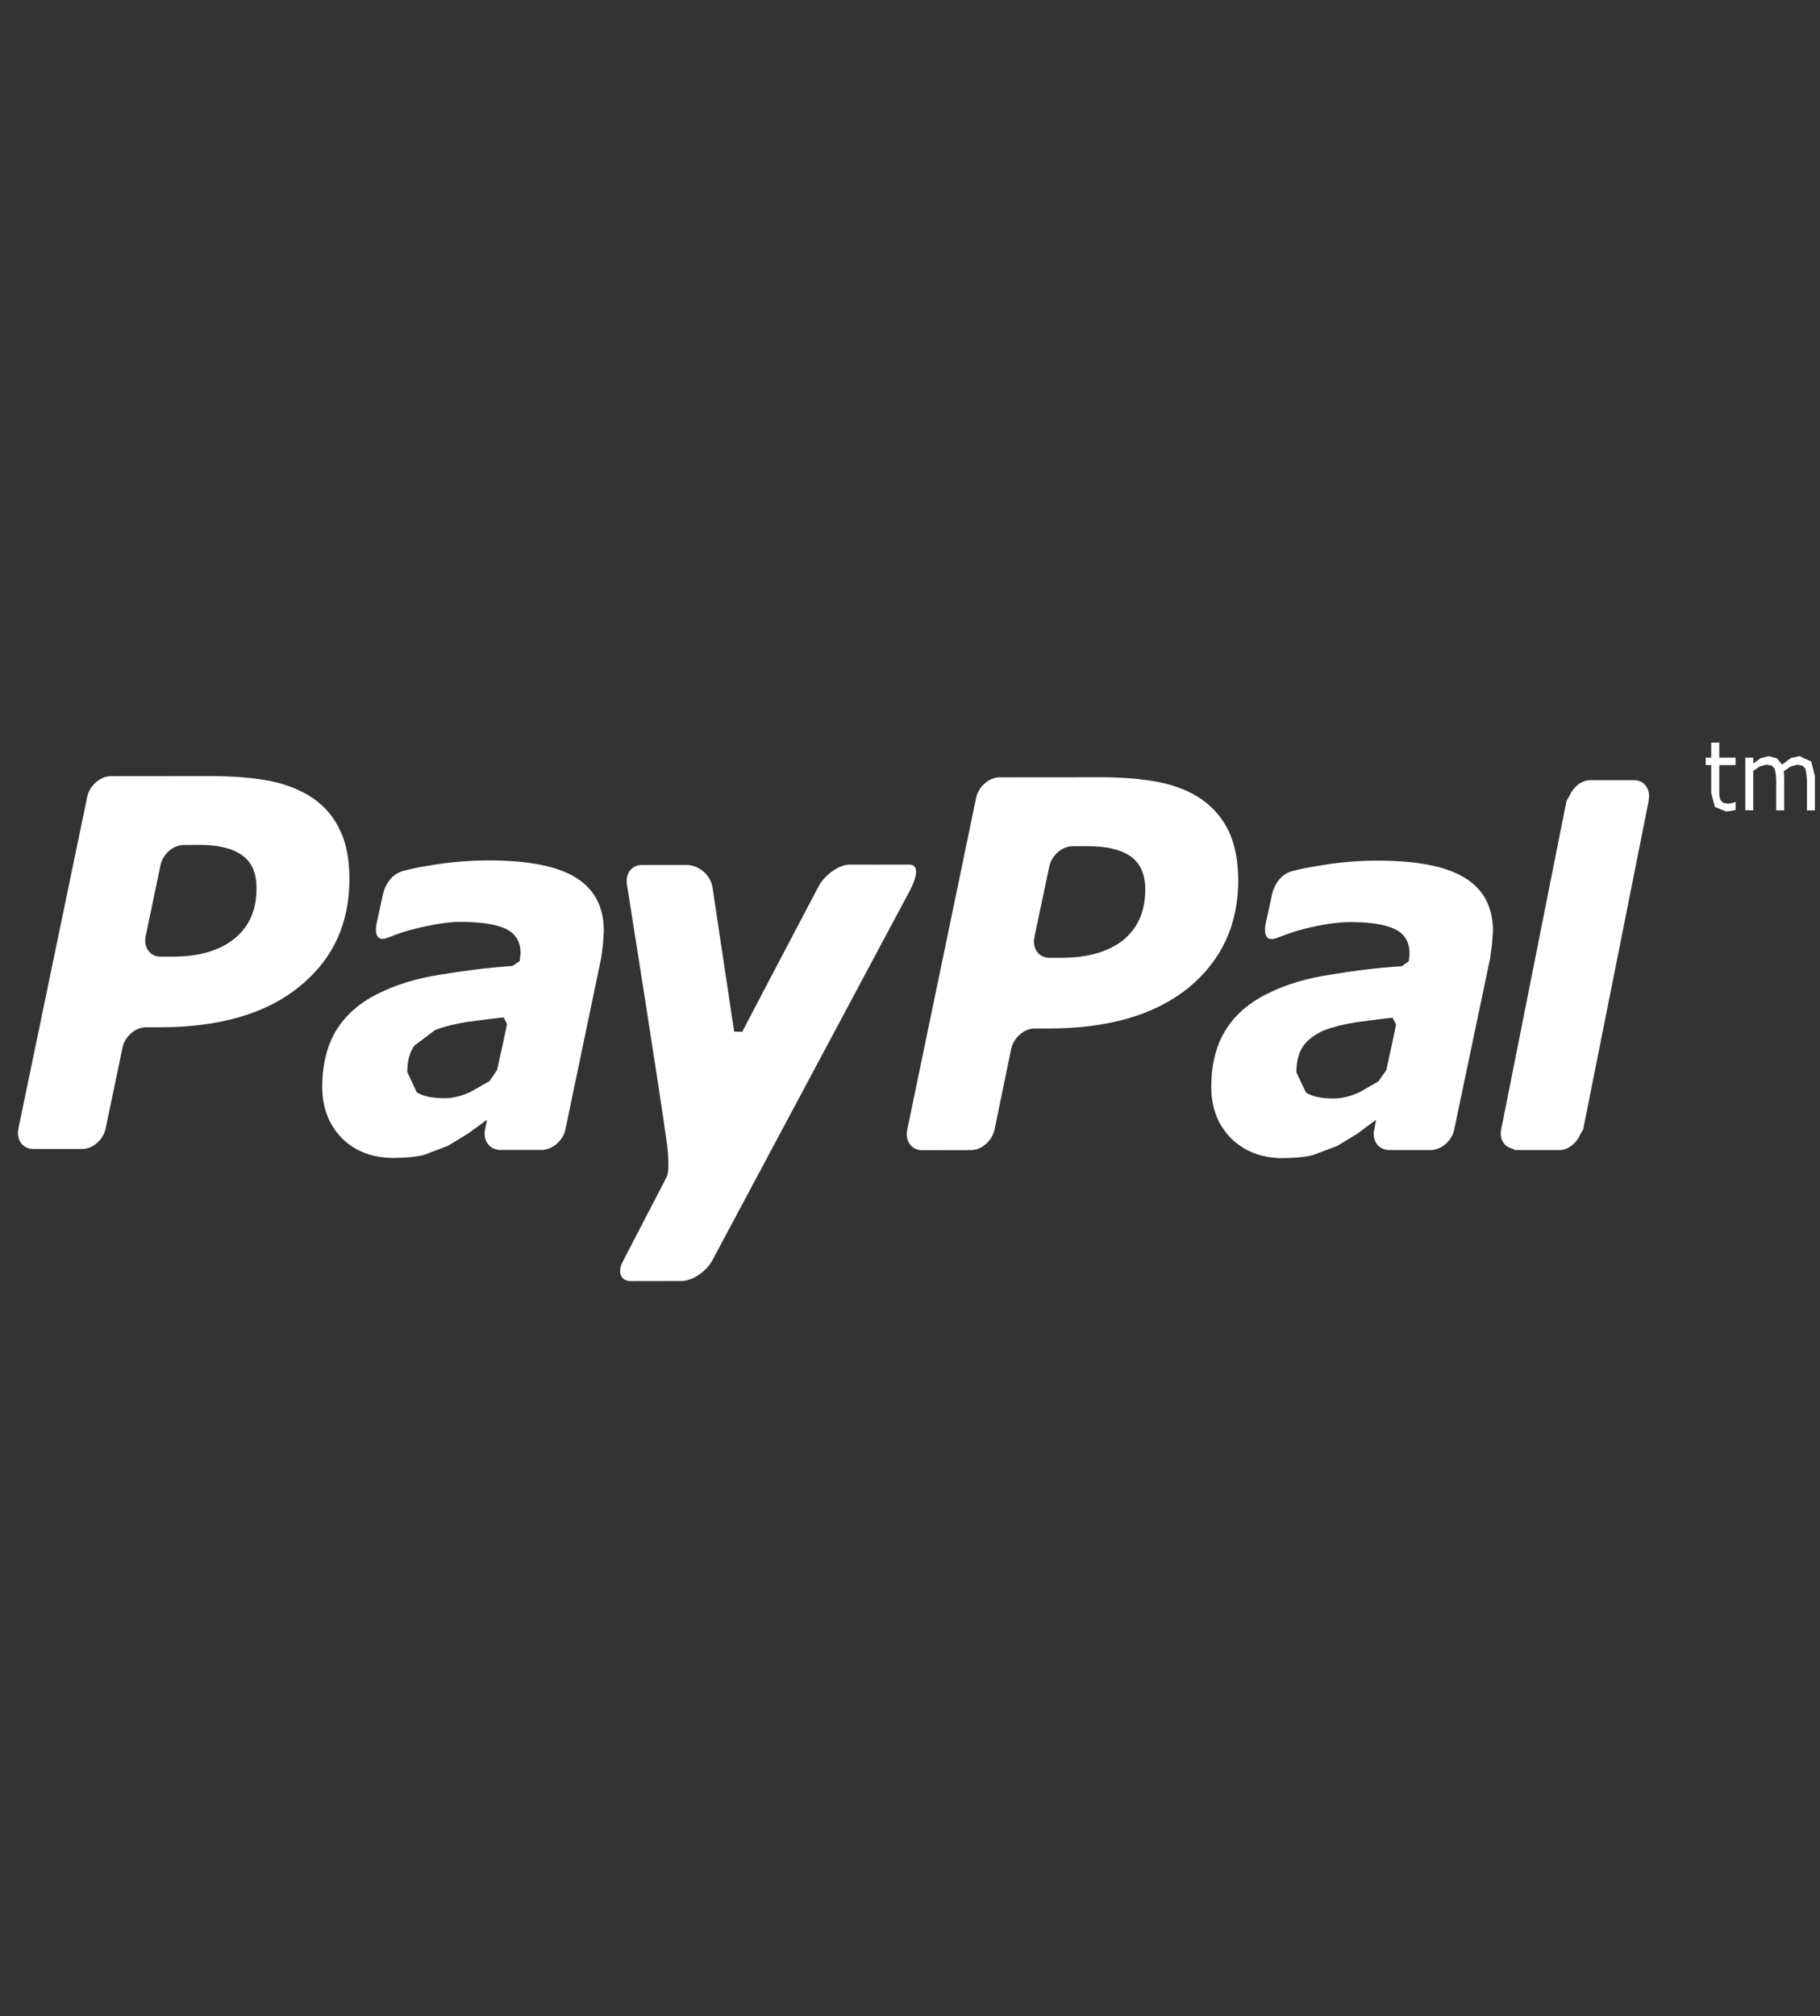 <svg width="65" height="72" viewBox="0 0 65 72" fill="none" xmlns="http://www.w3.org/2000/svg">
<rect x="0" y="0" width="65" height="72" fill="#333333" stroke="none"/>
<g clip-path="url(#clip0_10651_4826)">
<path d="M12.143 29.652C11.933 29.185 11.601 28.8 11.188 28.512C10.758 28.22 10.25 28.016 9.669 27.894C9.079 27.776 8.396 27.723 7.605 27.714L3.955 27.717C3.576 27.723 3.204 28.049 3.115 28.455L0.659 40.295C0.569 40.696 0.808 41.031 1.187 41.031H2.935C3.315 41.031 3.69 40.705 3.774 40.295L4.374 37.42C4.454 37.02 4.828 36.686 5.212 36.686H5.712C7.85 36.684 9.505 36.2 10.694 35.232C11.89 34.263 12.479 32.982 12.479 31.395C12.478 30.7 12.375 30.117 12.143 29.652ZM8.373 33.52C7.845 33.948 7.11 34.163 6.163 34.163H5.735C5.354 34.163 5.121 33.83 5.204 33.424L5.73 30.91C5.804 30.507 6.187 30.173 6.563 30.176L7.136 30.172C7.804 30.172 8.315 30.3 8.656 30.548C8.993 30.793 9.163 31.183 9.16 31.701C9.17 32.487 8.899 33.092 8.373 33.52ZM32.404 31.974L25.44 45.01C25.216 45.418 24.72 45.746 24.343 45.746L22.533 45.749C22.157 45.749 22.034 45.418 22.263 45.012L23.811 42.027C23.811 42.027 23.936 41.854 23.825 40.882C23.587 39.119 22.398 31.629 22.398 31.629C22.313 31.223 22.544 30.89 22.921 30.89L24.487 30.887C24.967 30.887 25.353 31.237 25.44 31.646L26.219 36.841L26.509 36.846C26.753 36.368 29.256 31.613 29.256 31.613C29.495 31.212 29.979 30.875 30.356 30.875C30.356 30.875 32.038 30.881 32.452 30.875C33.074 30.859 32.404 31.974 32.404 31.974ZM43.888 29.695C43.669 29.226 43.34 28.847 42.925 28.551C42.5 28.258 41.996 28.052 41.406 27.934C40.827 27.82 40.136 27.758 39.35 27.756L35.694 27.759C35.314 27.766 34.948 28.093 34.861 28.495L32.402 40.34C32.313 40.742 32.557 41.075 32.929 41.075L34.68 41.072C35.051 41.075 35.432 40.745 35.52 40.339L36.112 37.463C36.199 37.063 36.574 36.726 36.952 36.729H37.453C39.593 36.729 41.252 36.241 42.447 35.276C43.627 34.299 44.224 33.021 44.224 31.433C44.218 30.741 44.109 30.156 43.888 29.695ZM40.118 33.569C39.591 33.989 38.855 34.203 37.913 34.203H37.477C37.101 34.208 36.858 33.869 36.942 33.466L37.472 30.957C37.55 30.555 37.929 30.218 38.307 30.222L38.874 30.218C39.546 30.222 40.05 30.345 40.394 30.593C40.736 30.841 40.898 31.23 40.902 31.746C40.906 32.532 40.642 33.138 40.118 33.569ZM20.572 31.344C19.913 30.933 18.871 30.727 17.448 30.727C16.744 30.727 16.042 30.788 15.333 30.909C14.809 30.997 14.758 31.014 14.436 31.092C13.772 31.253 13.667 31.987 13.667 31.987L13.453 32.961C13.332 33.582 13.656 33.558 13.791 33.506C14.081 33.41 14.243 33.311 14.836 33.165C15.403 33.023 16 32.915 16.474 32.922C17.173 32.922 17.707 33.004 18.064 33.17C18.415 33.34 18.591 33.63 18.591 34.05L18.56 34.323L18.308 34.495C17.317 34.564 16.6 34.666 15.73 34.805C14.88 34.936 14.133 35.166 13.513 35.48C12.847 35.804 12.353 36.24 12.008 36.793C11.675 37.35 11.508 38.025 11.508 38.817C11.508 39.562 11.75 40.178 12.22 40.655C12.692 41.123 13.316 41.351 14.062 41.351C14.534 41.348 14.9 41.307 15.16 41.238L16.006 40.915L16.723 40.476L17.383 39.994L17.392 40.008L17.325 40.318L17.322 40.331V40.333C17.25 40.711 17.456 41.021 17.789 41.058L17.795 41.066H17.826H19.166H19.419L19.442 41.055C19.79 41.01 20.118 40.7 20.194 40.331L21.468 34.224L21.535 33.727L21.565 33.261C21.57 32.395 21.233 31.754 20.572 31.344ZM17.753 38.21L17.481 38.607L16.793 39C16.47 39.145 16.163 39.219 15.879 39.219C15.449 39.219 15.111 39.15 14.883 39.009L14.546 38.283C14.546 37.89 14.627 37.578 14.802 37.339L15.543 36.781C15.86 36.662 16.247 36.562 16.695 36.493C17.095 36.438 17.884 36.338 17.988 36.336L18.108 36.571C18.085 36.705 17.861 37.742 17.753 38.21ZM61.403 27.056H61.987V27.322H61.403V28.183L61.405 28.416L61.447 28.571L61.539 28.669L61.718 28.701L61.865 28.678L61.974 28.641H61.989V28.924L61.812 28.963L61.646 28.978L61.248 28.82L61.114 28.324V27.322H60.917V27.056H61.114V26.519H61.403V27.056ZM52.323 31.353C51.66 30.941 50.619 30.734 49.2 30.734C48.496 30.734 47.793 30.794 47.086 30.92C46.562 31.005 46.509 31.023 46.186 31.099C45.523 31.258 45.419 31.995 45.419 31.995L45.206 32.968C45.086 33.589 45.402 33.561 45.549 33.513C45.841 33.417 45.998 33.323 46.586 33.17C47.15 33.029 47.752 32.925 48.227 32.928C48.923 32.928 49.458 33.011 49.813 33.178C50.167 33.347 50.341 33.64 50.341 34.055L50.314 34.327L50.064 34.504C49.062 34.57 48.344 34.671 47.483 34.811C46.636 34.942 45.887 35.17 45.265 35.486C44.602 35.811 44.102 36.247 43.761 36.802C43.423 37.358 43.259 38.032 43.259 38.817C43.259 39.568 43.498 40.184 43.974 40.657C44.449 41.124 45.067 41.358 45.813 41.358C46.283 41.352 46.648 41.318 46.909 41.244L47.753 40.925L48.477 40.486L49.131 39.998L49.142 40.013L49.083 40.326L49.076 40.332L49.079 40.338C49 40.715 49.207 41.028 49.544 41.062L49.546 41.069H49.577C49.797 41.069 50.558 41.069 50.921 41.069H51.168L51.195 41.059C51.54 41.013 51.866 40.703 51.938 40.329L53.217 34.231L53.284 33.731L53.321 33.263C53.322 32.401 52.989 31.763 52.323 31.353ZM49.51 38.218L49.227 38.62L48.545 39.01C48.222 39.154 47.914 39.228 47.635 39.228C47.191 39.228 46.862 39.158 46.641 39.017L46.299 38.294C46.299 37.9 46.382 37.591 46.549 37.347C46.718 37.118 46.977 36.929 47.297 36.791C47.611 36.672 47.998 36.576 48.449 36.505C48.846 36.45 49.633 36.347 49.734 36.345L49.858 36.581C49.84 36.715 49.615 37.748 49.51 38.218ZM58.878 28.589L58.883 28.591L56.543 40.331L56.459 40.471C56.322 40.801 56.023 41.069 55.705 41.069H54.079L54.052 41.028C53.741 40.976 53.54 40.703 53.613 40.34L53.61 40.332L53.682 39.994L55.87 28.982L55.949 28.599L56.036 28.45C56.177 28.125 56.466 27.862 56.787 27.862H58.353C58.729 27.856 58.958 28.185 58.878 28.589ZM64.685 27.193L64.819 27.718V28.94H64.534V27.865L64.514 27.635L64.479 27.453L64.377 27.345L64.19 27.307L63.95 27.373L63.708 27.544L63.714 27.635L63.719 27.735V28.939H63.435V27.863L63.421 27.631L63.379 27.451L63.283 27.342L63.09 27.304L62.853 27.369L62.615 27.532V28.937H62.332V27.056H62.616V27.265L62.885 27.073L63.169 27.004L63.464 27.081L63.646 27.305L63.959 27.071L64.267 27.002L64.685 27.193Z" fill="white"/>
</g>
<defs>
<clipPath id="clip0_10651_4826">
<rect width="64.18" height="71.033" fill="white" transform="translate(0.639 0.618)"/>
</clipPath>
</defs>
</svg>
